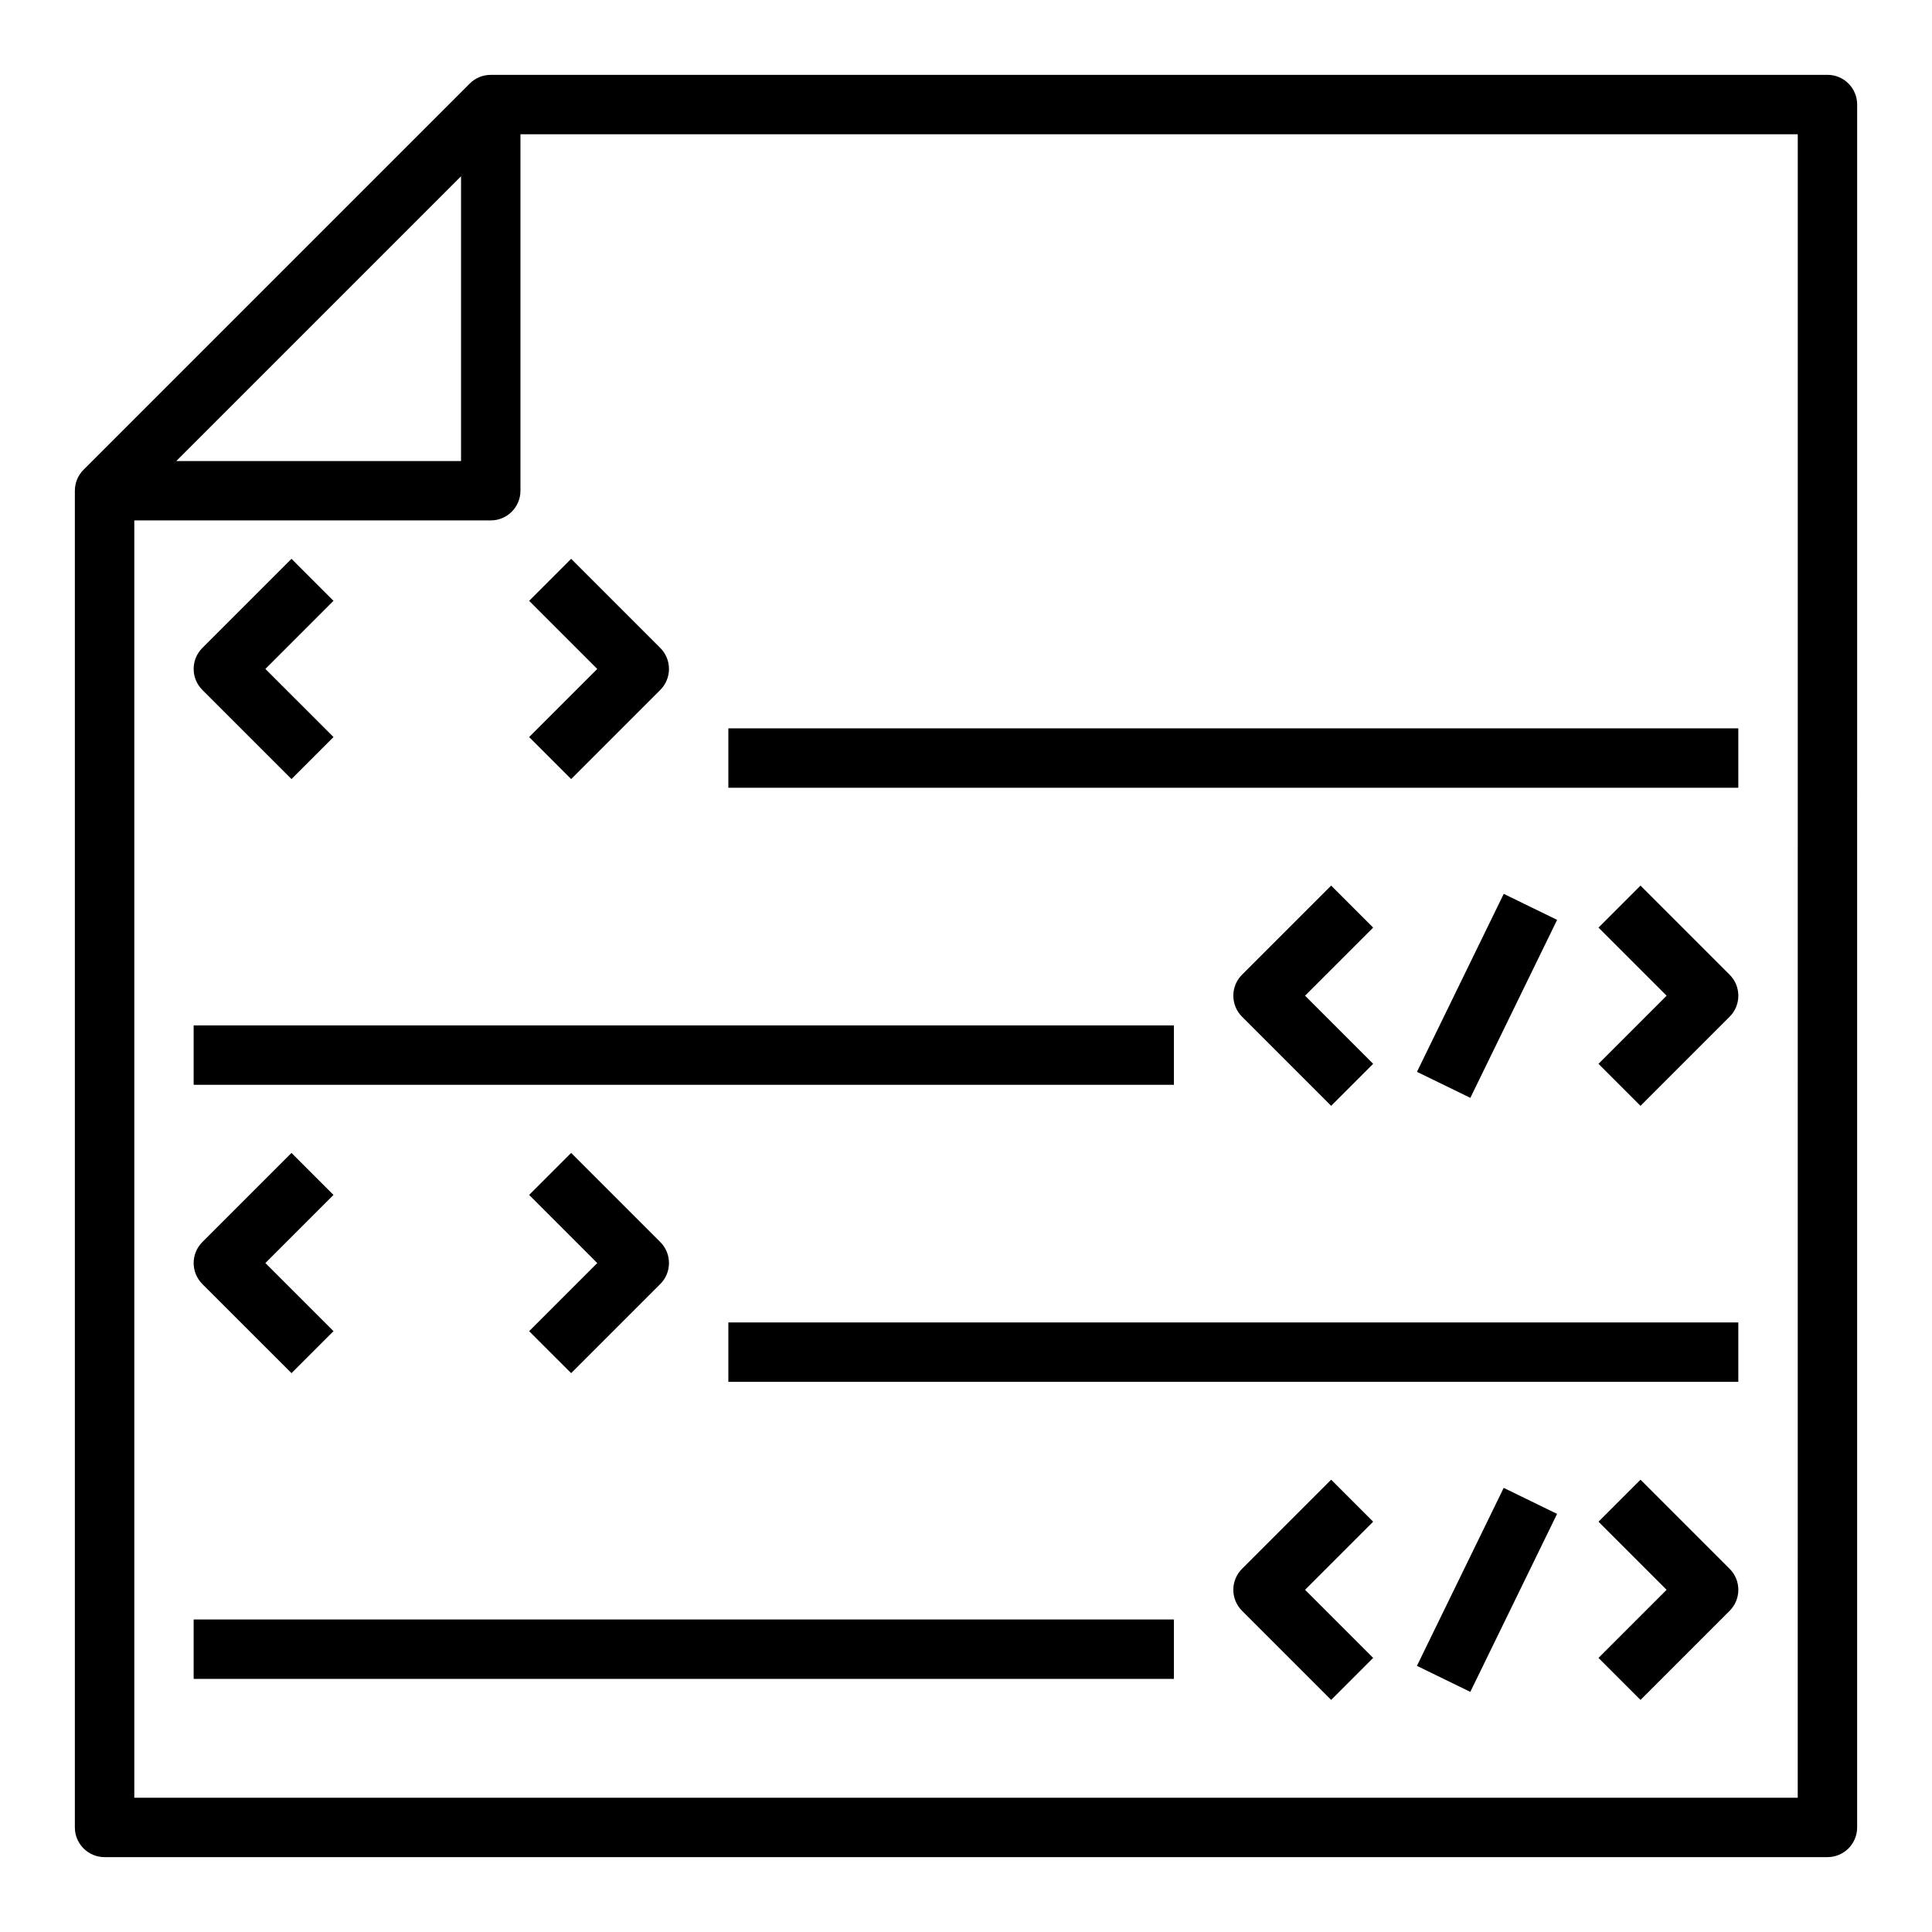 <?xml version="1.0" encoding="UTF-8"?>
<!-- Uploaded to: SVG Repo, www.svgrepo.com, Generator: SVG Repo Mixer Tools -->
<svg fill="#000000" width="800px" height="800px" version="1.1" viewBox="144 144 512 512" xmlns="http://www.w3.org/2000/svg">
 <g>
  <path d="m221.25 350.46 11.133-11.133-18.055-18.051 18.051-18.051-11.133-11.133-23.617 23.617c-3.078 3.078-3.078 8.055 0 11.133z"/>
  <path d="m295.36 350.46 23.617-23.617c3.078-3.078 3.078-8.055 0-11.133l-23.617-23.617-11.133 11.133 18.051 18.051-18.051 18.051z"/>
  <path d="m496.77 378.69-23.617 23.617c-3.078 3.078-3.078 8.055 0 11.133l23.617 23.617 11.133-11.133-18.051-18.051 18.051-18.051z"/>
  <path d="m578.75 378.69-11.133 11.133 18.051 18.051-18.051 18.051 11.133 11.133 23.617-23.617c3.078-3.078 3.078-8.055 0-11.133z"/>
  <path d="m337.02 337.02h267.65v15.742h-267.65z"/>
  <path d="m195.32 415.74h259.78v15.742h-259.78z"/>
  <path d="m519.51 428.05 22.996-47.168 14.145 6.894-22.996 47.168z"/>
  <path d="m221.25 507.9 11.133-11.133-18.055-18.047 18.051-18.051-11.133-11.133-23.617 23.617c-3.078 3.078-3.078 8.055 0 11.133z"/>
  <path d="m295.36 507.9 23.617-23.617c3.078-3.078 3.078-8.055 0-11.133l-23.617-23.617-11.133 11.133 18.051 18.055-18.051 18.051z"/>
  <path d="m496.77 536.13-23.617 23.617c-3.078 3.078-3.078 8.055 0 11.133l23.617 23.617 11.133-11.133-18.051-18.051 18.051-18.051z"/>
  <path d="m578.75 536.13-11.133 11.133 18.051 18.051-18.051 18.051 11.133 11.133 23.617-23.617c3.078-3.078 3.078-8.055 0-11.133z"/>
  <path d="m337.02 494.46h267.65v15.742h-267.65z"/>
  <path d="m195.32 573.18h259.78v15.742h-259.78z"/>
  <path d="m519.5 585.47 22.996-47.168 14.145 6.894-22.996 47.168z"/>
  <path d="m628.29 163.84h-354.24c-2.18 0-4.148 0.883-5.574 2.312l-102.32 102.32c-1.434 1.426-2.316 3.394-2.316 5.574v354.24c0 4.344 3.519 7.871 7.871 7.871h456.58c4.352 0 7.871-3.527 7.871-7.871l0.004-456.58c0-4.348-3.519-7.875-7.871-7.875zm-362.11 26.875v75.465h-75.465zm354.24 429.7h-440.83v-338.5h94.465c4.352 0 7.871-3.527 7.871-7.871v-94.465h338.5z"/>
 </g>
</svg>